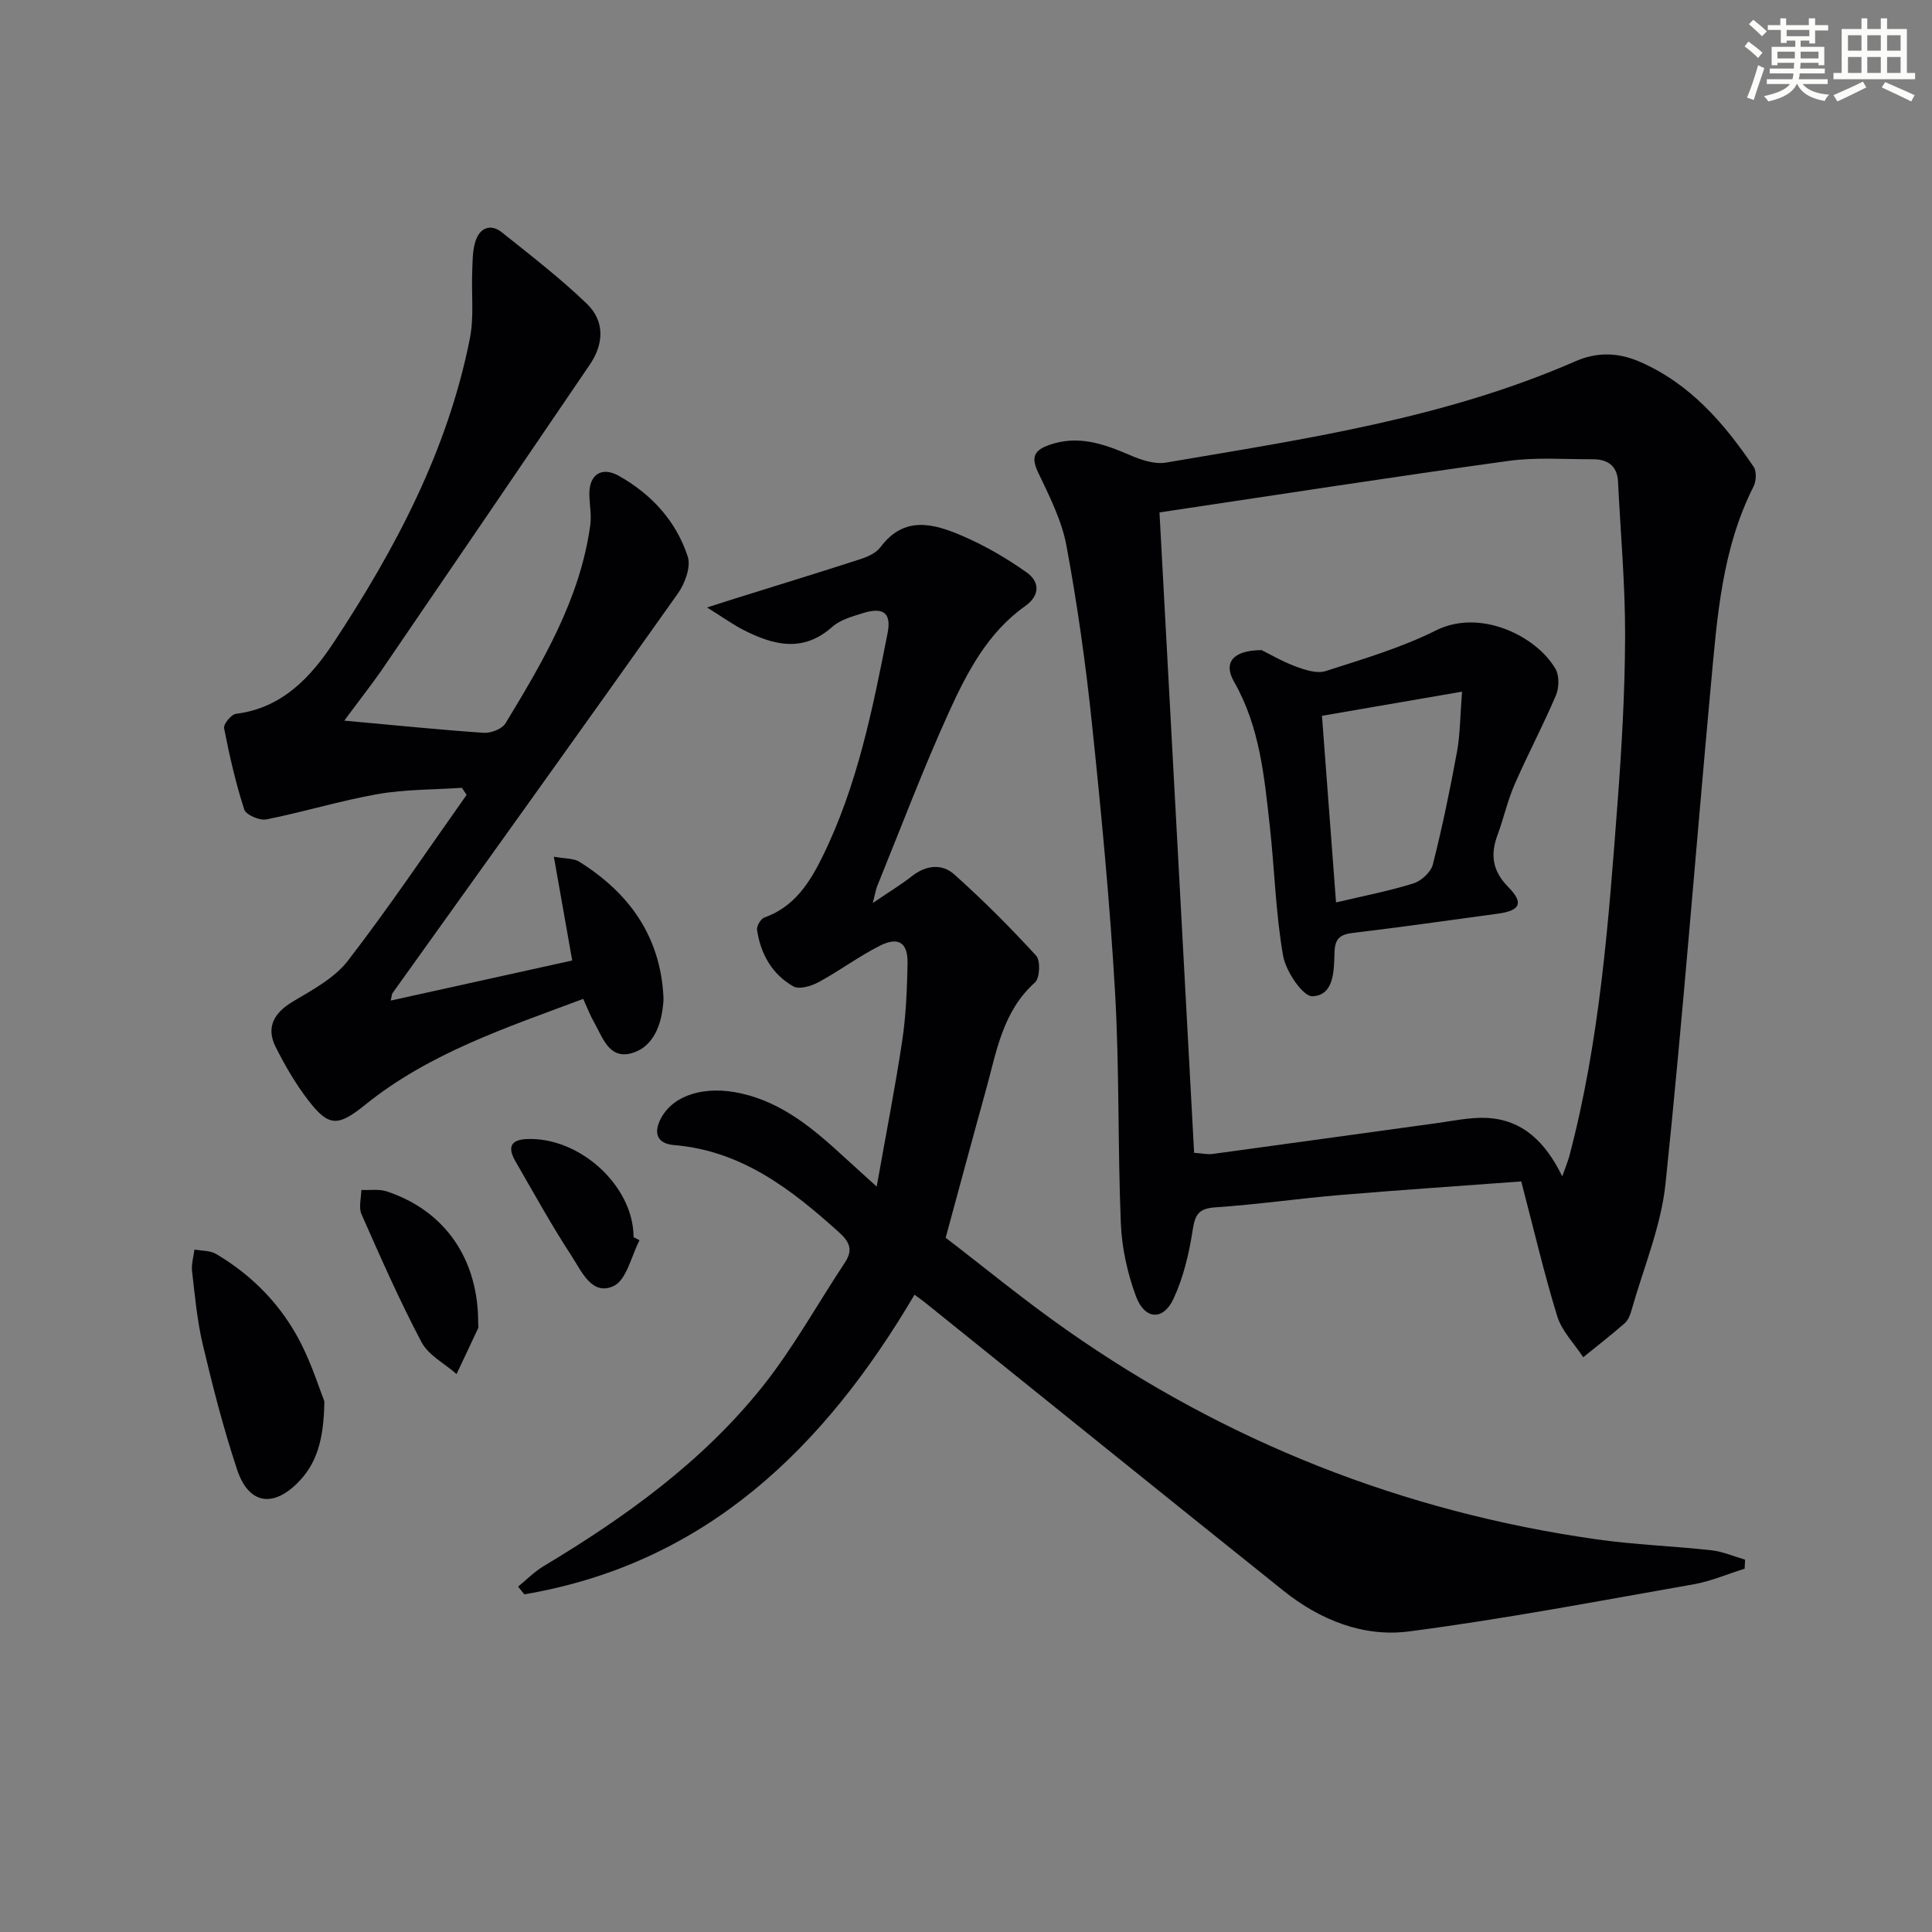 <svg enable-background="new 0 0 400 400" viewBox="0 0 400 400" xmlns="http://www.w3.org/2000/svg"><rect x="0" y="0" width="400" height="400" fill="#808080" stroke="none"/><g fill="#010103"><path d="m180.7 186.96c3.38-2.3 5.86-3.8 8.13-5.58 2.91-2.28 6.2-2.61 8.73-.35 5.94 5.3 11.58 10.96 16.96 16.83.93 1.01.77 4.65-.24 5.55-6.74 6.02-7.96 14.38-10.17 22.33-2.7 9.72-5.31 19.46-8.32 30.52 7.64 5.85 16.07 12.8 24.99 19.06 33.08 23.22 69.71 37.68 109.73 43.38 7.88 1.12 15.89 1.39 23.81 2.27 2.37.26 4.65 1.27 6.98 1.94-.03.62-.06 1.24-.09 1.87-3.53 1.1-6.98 2.6-10.59 3.24-19.6 3.44-39.17 7.18-58.9 9.75-9.44 1.23-18.43-2.37-25.97-8.41-24.82-19.85-49.54-39.83-74.31-59.75-.51-.41-1.06-.79-2.1-1.55-18.66 31.65-43.15 55.64-80.78 62.03-.43-.53-.86-1.07-1.29-1.6 1.74-1.42 3.34-3.07 5.24-4.21 16.95-10.16 32.92-21.64 45.33-37.17 6.39-8.01 11.4-17.12 17.08-25.7 1.71-2.59 1.05-4.25-1.25-6.31-9.89-8.91-20.15-16.87-34.16-18.03-3.51-.29-4.33-2.58-2.56-5.73 2.69-4.78 9.18-6.6 16.46-4.97 8.88 1.99 15.35 7.65 21.75 13.54 1.7 1.56 3.42 3.1 6.35 5.76 1.92-10.85 3.84-20.55 5.3-30.31.78-5.24.98-10.59 1.09-15.9.09-4.25-1.85-5.6-5.66-3.69-4.41 2.21-8.42 5.23-12.77 7.58-1.51.82-4.01 1.56-5.22.87-4.39-2.5-6.78-6.71-7.51-11.7-.12-.79.77-2.3 1.52-2.56 6.21-2.2 9.4-7.24 12.06-12.67 7.18-14.61 10.34-30.43 13.45-46.23.82-4.19-.92-5.44-5.14-4.11-2.19.69-4.65 1.36-6.3 2.82-6.11 5.44-12.25 3.8-18.47.62-2.17-1.11-4.16-2.56-7.47-4.62 2.73-.88 4.15-1.34 5.57-1.78 8.69-2.72 17.4-5.38 26.06-8.19 1.55-.5 3.35-1.27 4.26-2.5 4.93-6.63 11.07-4.89 16.97-2.35 4.66 2 9.14 4.62 13.29 7.55 2.72 1.92 2.86 4.76-.3 6.99-7.79 5.53-12.05 13.76-15.82 22.05-5.35 11.78-9.92 23.92-14.8 35.91-.28.69-.39 1.47-.92 3.51z"/><path d="m314.96 244.6c-12.76.95-25.18 1.78-37.58 2.82-8.6.73-17.16 1.97-25.77 2.55-3.49.23-4.2 1.55-4.69 4.76-.74 4.83-1.91 9.77-3.96 14.17-2.14 4.6-5.99 4.35-7.79-.56-1.75-4.75-2.9-9.95-3.11-15-.66-15.96-.28-31.96-1.2-47.9-1.07-18.56-2.84-37.1-4.78-55.59-1.29-12.35-3.02-24.69-5.29-36.9-.98-5.27-3.57-10.31-5.9-15.23-1.48-3.14-.68-4.52 2.29-5.58 5.98-2.14 11.33-.25 16.77 2.09 2.3.99 5.09 1.94 7.42 1.55 28.78-4.9 57.74-9.15 84.8-20.98 4.51-1.97 8.89-1.85 13.43.14 10.36 4.55 17.36 12.68 23.48 21.72.64.95.53 2.97-.04 4.09-6.55 12.95-7.53 27.09-8.82 41.11-3.17 34.39-5.8 68.84-9.39 103.18-.93 8.92-4.6 17.56-7.07 26.32-.26.94-.7 2.01-1.4 2.62-2.78 2.43-5.7 4.7-8.57 7.02-1.84-2.81-4.43-5.4-5.38-8.48-2.77-9.01-4.91-18.22-7.45-27.92zm-74.9-138.51c2.41 44.57 4.78 88.47 7.17 132.59 1.63.11 2.77.38 3.86.23 15.45-2.1 30.89-4.26 46.34-6.37 3.41-.47 6.86-1.23 10.26-1.09 7.54.31 12.3 5.02 15.76 12.11.7-2.01 1.16-3.08 1.46-4.19 6.32-23.9 8.12-48.43 9.97-72.93.88-11.6 1.55-23.24 1.58-34.86.03-10.6-.95-21.21-1.46-31.81-.16-3.36-2.17-4.7-5.26-4.69-5.83.03-11.74-.45-17.47.35-23.83 3.29-47.6 6.99-72.21 10.66z"/><path d="m71.28 149.2c10.38.94 19.62 1.89 28.89 2.52 1.49.1 3.79-.8 4.5-1.98 7.76-12.81 15.41-25.72 17.53-40.94.29-2.08-.13-4.25-.18-6.38-.09-4.15 2.53-5.92 6.13-3.89 6.75 3.81 11.84 9.36 14.24 16.7.69 2.12-.57 5.55-2.02 7.61-19.59 27.66-39.37 55.19-59.09 82.76-.18.25-.16.63-.39 1.56 12.49-2.76 24.7-5.46 37.58-8.3-1.3-7.37-2.47-13.97-3.8-21.49 2.31.43 4.07.3 5.28 1.05 10.33 6.47 16.78 15.45 17.41 27.99.04.82-.07 1.66-.18 2.49-.56 4.23-2.44 8.13-6.55 9.19-4.58 1.18-5.87-3.36-7.64-6.45-.81-1.41-1.38-2.95-2.24-4.83-15.89 5.95-31.84 11.19-45.14 21.92-5.62 4.54-7.53 4.63-11.83-.98-2.61-3.4-4.81-7.19-6.73-11.03-2.01-4.04-.32-7.03 3.59-9.36 4.06-2.42 8.59-4.84 11.38-8.44 8.59-11.14 16.45-22.86 24.59-34.35-.33-.49-.66-.97-.98-1.46-5.81.39-11.71.3-17.42 1.3-7.75 1.36-15.33 3.7-23.06 5.24-1.4.28-4.22-.94-4.58-2.05-1.78-5.5-3.07-11.16-4.18-16.84-.16-.84 1.49-2.85 2.47-2.97 9.59-1.2 15.52-7.63 20.3-14.88 12.77-19.37 23.56-39.77 28.12-62.82.89-4.49.3-9.26.49-13.9.08-2.12.04-4.34.69-6.31.89-2.69 3.1-3.65 5.47-1.76 5.96 4.76 12.03 9.45 17.52 14.72 3.81 3.66 3.61 8.33.62 12.72-14.39 21.15-28.78 42.31-43.22 63.43-2.18 3.11-4.53 6.09-7.57 10.21z"/><path d="m67.16 290.14c-.13 8.09-1.6 12.99-5.67 17-5.11 5.03-10.05 4.2-12.4-2.87-2.82-8.48-5.04-17.17-7.1-25.87-1.18-4.98-1.64-10.14-2.23-15.24-.17-1.45.32-2.97.5-4.46 1.51.29 3.26.19 4.5.93 7.61 4.51 13.61 10.71 17.59 18.58 2.28 4.51 3.81 9.4 4.81 11.93z"/><path d="m99 274.02c0 .33.11.72-.02.99-1.46 3.17-2.97 6.32-4.46 9.47-2.47-2.18-5.82-3.89-7.26-6.62-4.55-8.61-8.48-17.56-12.42-26.48-.62-1.4-.05-3.33-.03-5.01 1.75.08 3.63-.23 5.24.29 12.12 4 19.03 14.09 18.95 27.36z"/><path d="m132.41 256.78c-1.72 3.28-2.67 8.2-5.35 9.47-4.51 2.14-6.68-3.1-8.71-6.2-4.16-6.36-7.83-13.04-11.64-19.63-1.49-2.58-1.29-4.43 2.33-4.59 10.99-.48 22.15 9.73 22.13 20.31.42.21.83.43 1.24.64z"/><path d="m261.21 134.6c1.44.71 4.14 2.29 7.01 3.37 1.96.73 4.43 1.55 6.23.97 7.73-2.48 15.63-4.81 22.85-8.42 9.2-4.59 20.81 1.17 24.75 7.97.81 1.4.75 3.9.09 5.47-2.66 6.25-5.86 12.27-8.58 18.5-1.45 3.33-2.23 6.95-3.5 10.37-1.53 4.12-1.1 7.46 2.21 10.82 3.29 3.33 2.46 4.9-2.19 5.52-10 1.35-19.98 2.79-29.99 3.98-2.65.32-3.7 1.18-3.79 3.96-.13 3.75-.01 8.94-4.56 9.16-1.97.09-5.51-5.14-6.08-8.35-1.55-8.78-1.76-17.78-2.74-26.67-1.15-10.36-2.07-20.76-7.44-30.14-2.2-3.84-.34-6.48 5.73-6.51zm12.49 13.6c1 13.32 1.94 25.78 2.91 38.64 5.86-1.39 11.05-2.38 16.05-3.95 1.63-.51 3.6-2.34 4-3.93 1.95-7.69 3.56-15.48 4.99-23.29.67-3.65.65-7.42 1.05-12.47-10.19 1.76-19.23 3.32-29 5z"/></g><path d="m361.2 9.6.8-1c.9.7 1.9 1.4 2.9 2.3l-.9 1.1c-1-1-2-1.8-2.8-2.4zm.5 10.6c.9-2.1 1.6-4.3 2.3-6.7.4.2.8.4 1.3.6-.7 2.1-1.5 4.3-2.2 6.6zm.4-15.2.9-.9c1 .8 2 1.6 2.8 2.4l-1 1c-.9-.9-1.8-1.7-2.7-2.5zm12.5-1.2h1.2v1.4h2.7v1.1h-2.7v2.7h-1.2v-.6h-1.8v1.3h4.9v3.8h-1.2v-.5h-3.7c0 .4-.1.9-.1 1.2h5.1v1h-5.2c0 .5-.1.9-.2 1.2h6v1h-5.2c1.1 1.3 2.9 2 5.5 2.2-.4.4-.7.8-.9 1.3-2.9-.5-4.8-1.6-5.7-3.5h-.1c-.8 1.7-2.7 2.9-5.9 3.6-.2-.4-.6-.8-.9-1.1 2.8-.6 4.6-1.4 5.4-2.5h-4.8v-1h5.3c.1-.3.2-.7.2-1.2h-4.9v-1h5c0-.4 0-.8.1-1.2h-3.5v.5h-1.2v-3.8h4.9v-1.3h-1.8v.5h-1.2v-2.7h-2.7v-1h2.6v-1.4h1.2v1.4h4.7v-1.4zm-6.6 8.3h3.6c0-.4 0-.9 0-1.4h-3.6zm1.9-4.6h4.7v-1.3h-4.7zm6.6 3.2h-3.7v1.4h3.7z" fill="#fbfcfa"/><path d="m385.3 3.8h1.3v2.2h2.8v-2.2h1.3v2.2h4.1v9.1h1.7v1.3h-16.9v-1.3h1.7v-9.1h4.1v-2.2zm.4 13.1.7 1.2c-1.8.9-3.8 1.9-6 2.9-.2-.4-.5-.8-.8-1.3 2.3-1 4.3-1.9 6.1-2.8zm-3.1-6.4h2.8v-3.2h-2.8zm0 4.6h2.8v-3.3h-2.8zm4-4.6h2.8v-3.2h-2.8zm0 4.6h2.8v-3.3h-2.8zm3.7 1.9c2.1.9 4.1 1.8 6.1 2.7l-.7 1.3c-2.2-1.1-4.2-2-6.1-2.9zm3.2-9.7h-2.8v3.2h2.8zm-2.8 7.8h2.8v-3.3h-2.8z" fill="#fbfcfa"/></svg>

